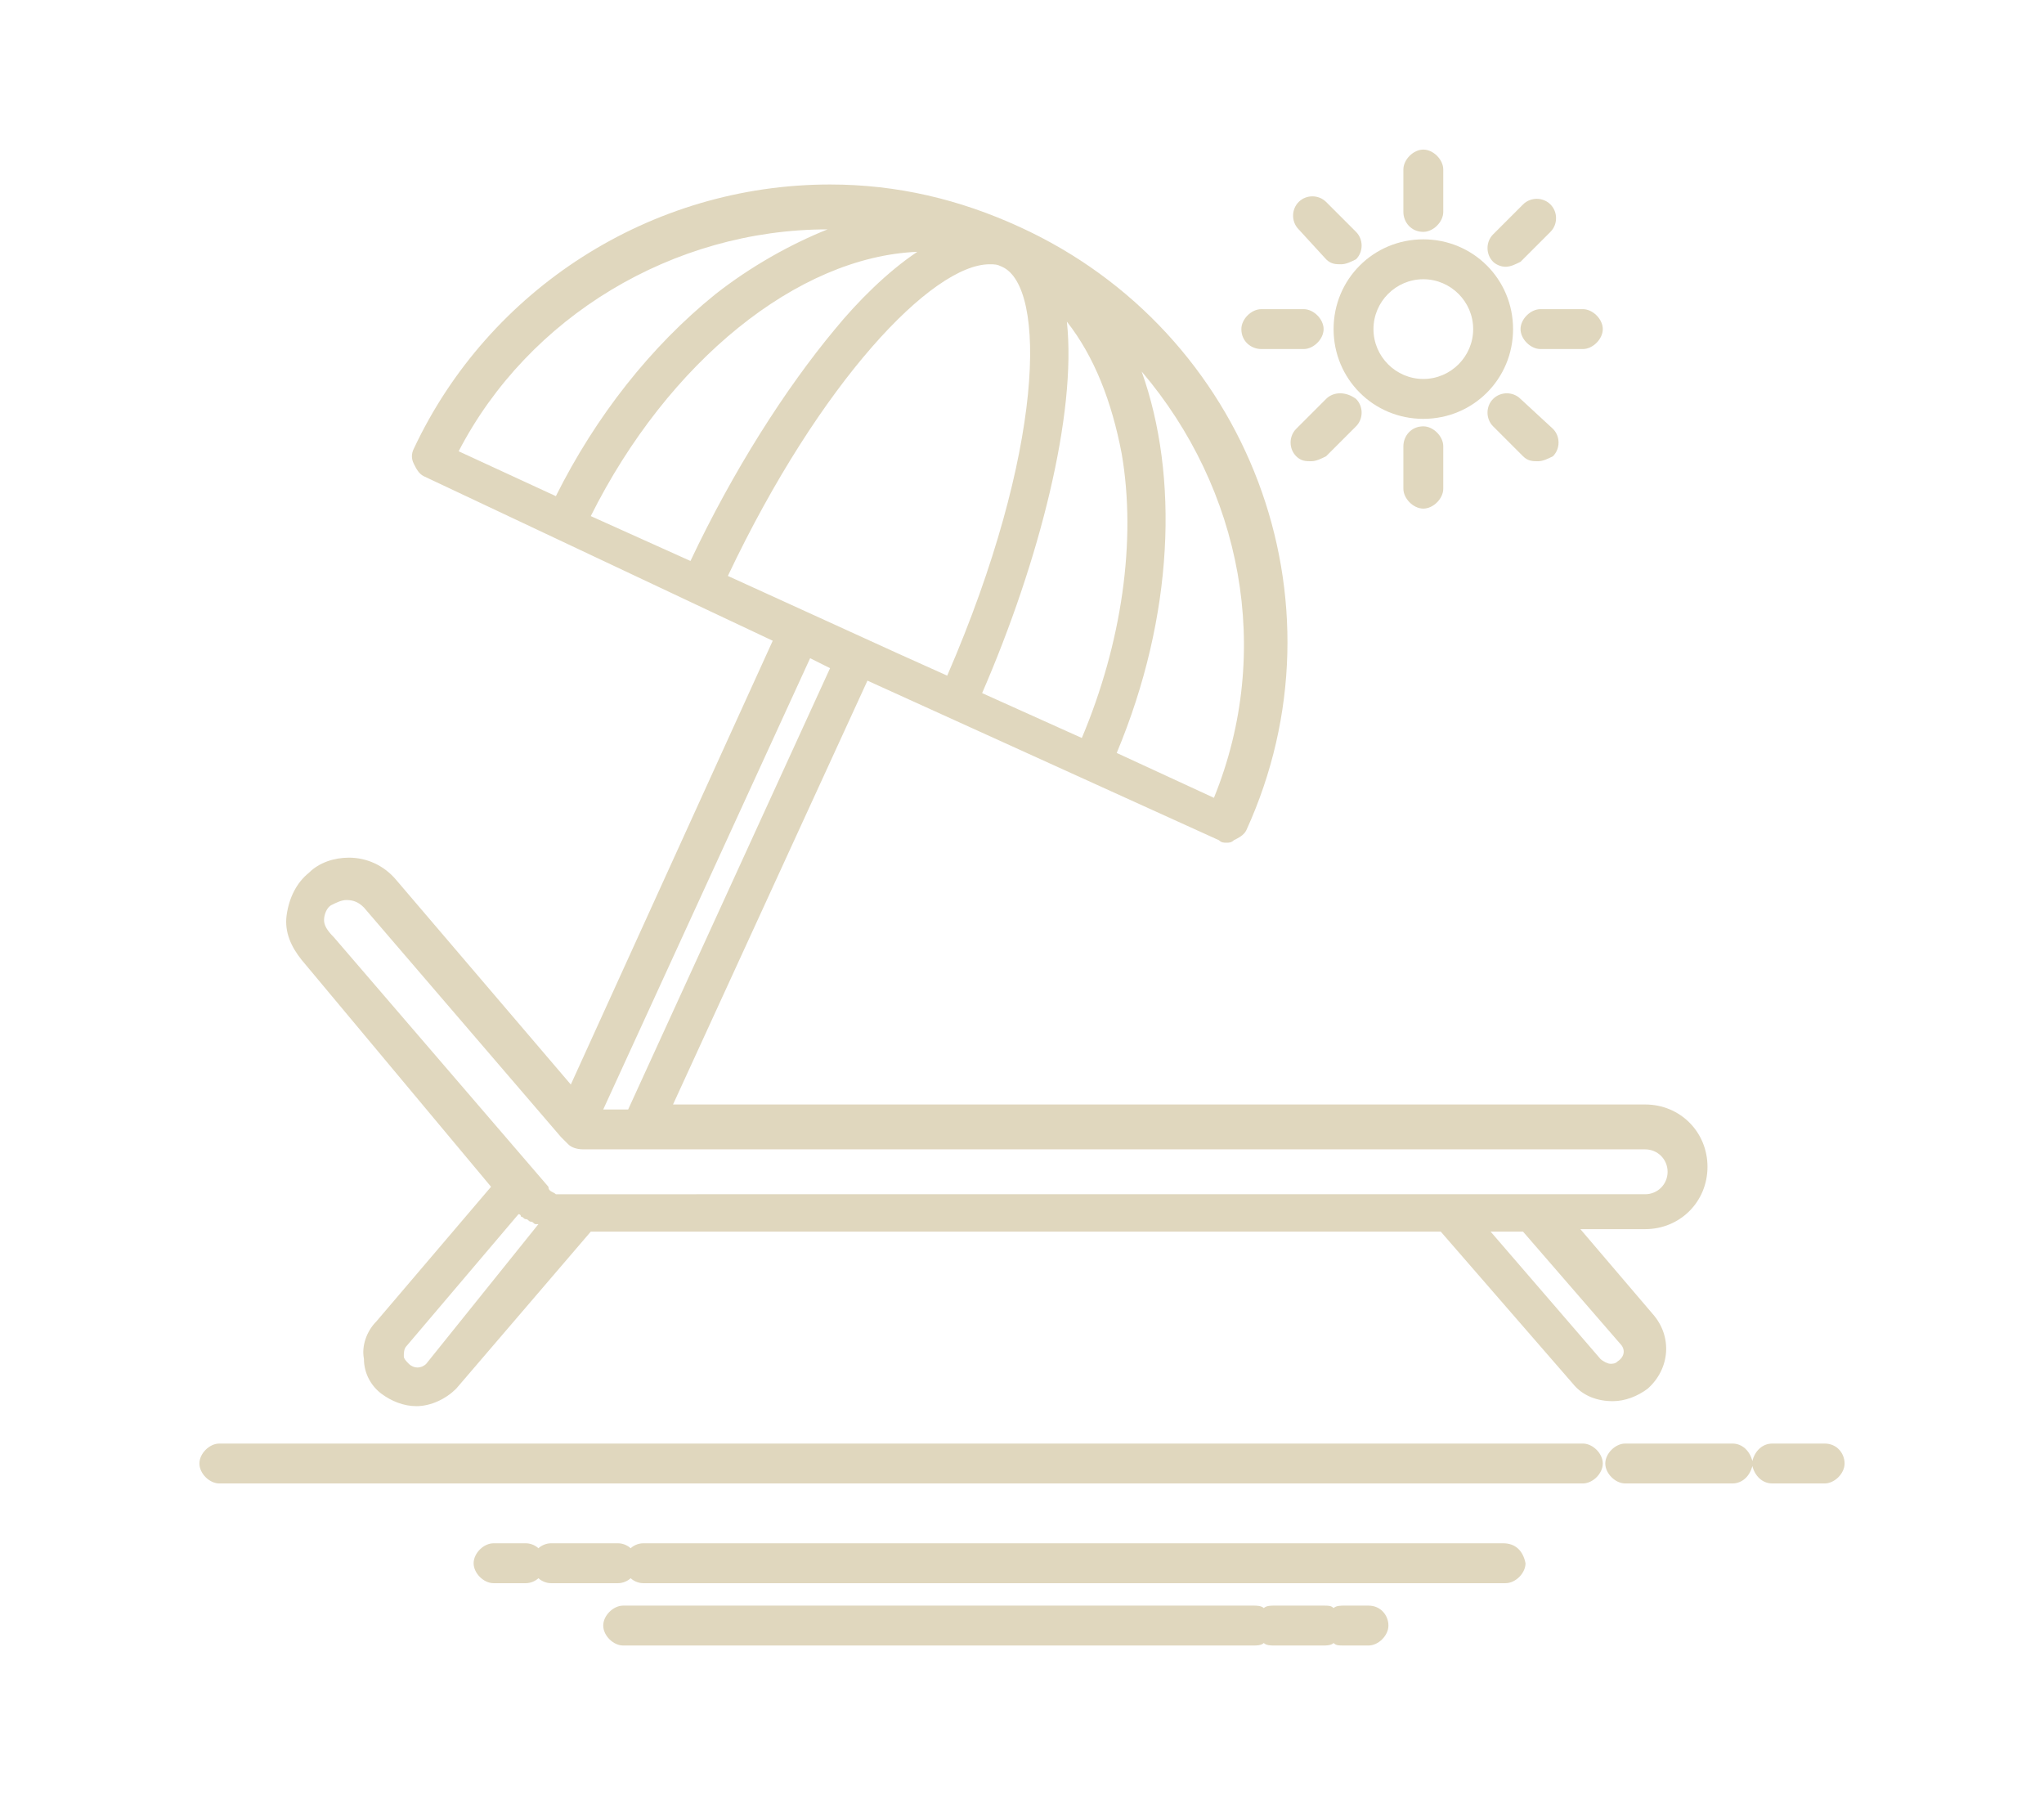 <?xml version="1.0" encoding="utf-8"?>
<!-- Generator: Adobe Illustrator 25.0.1, SVG Export Plug-In . SVG Version: 6.00 Build 0)  -->
<svg version="1.1" id="Layer_1" xmlns="http://www.w3.org/2000/svg" xmlns:xlink="http://www.w3.org/1999/xlink" x="0px" y="0px"
	 viewBox="0 0 82 72" style="enable-background:new 0 0 82 72;" xml:space="preserve">
<style type="text/css">
	.st0{fill:#E0D7BE;}
</style>
<g>
	<path class="st0" d="M19.7,47.6L15.1,53c-0.4,0.4-0.6,1-0.5,1.5c0,0.6,0.3,1.1,0.7,1.4c0.4,0.3,0.9,0.5,1.4,0.5l0,0
		c0.6,0,1.2-0.3,1.6-0.7l5.4-6.3h34.1l5.3,6.1c0.4,0.5,1,0.7,1.6,0.7c0.5,0,1-0.2,1.4-0.5c0.9-0.8,1-2.1,0.2-3l-2.9-3.4H66
		c1.4,0,2.5-1.1,2.5-2.5s-1.1-2.5-2.5-2.5H27l7.8-17l14.1,6.4c0.1,0.1,0.2,0.1,0.3,0.1c0.1,0,0.2,0,0.3-0.1c0.2-0.1,0.4-0.2,0.5-0.4
		c4.2-9.2,0.1-20-9.1-24.2l0,0l0,0c-2.4-1.1-4.9-1.7-7.6-1.7c-7.2,0-13.7,4.2-16.7,10.6c-0.1,0.2-0.1,0.4,0,0.6
		c0.1,0.2,0.2,0.4,0.4,0.5L31,25.7l-8.1,17.8l-7-8.2c-0.5-0.6-1.2-0.9-1.9-0.9c-0.6,0-1.2,0.2-1.6,0.6c-0.5,0.4-0.8,1-0.9,1.7
		c-0.1,0.7,0.2,1.3,0.6,1.8L19.7,47.6z M17.1,54.7c-0.2,0.2-0.5,0.2-0.7,0c-0.1-0.1-0.2-0.2-0.2-0.3c0-0.1,0-0.3,0.1-0.4l4.5-5.3
		l0,0c0.1,0,0.1,0.1,0.1,0.1c0,0,0,0,0,0c0.1,0,0.1,0.1,0.2,0.1c0,0,0,0,0,0c0.1,0,0.1,0.1,0.2,0.1c0,0,0,0,0,0
		c0.1,0,0.1,0.1,0.2,0.1c0,0,0.1,0,0.1,0c0,0,0,0,0,0L17.1,54.7z M65,53.9c0.2,0.2,0.2,0.5-0.1,0.7c-0.1,0.1-0.2,0.1-0.3,0.1
		c-0.1,0-0.3-0.1-0.4-0.2l-4.4-5.1h1.3L65,53.9z M29.2,23.1c3.7-7.8,8.2-12.5,10.5-12.5c0.2,0,0.3,0,0.5,0.1l0,0l0,0
		c1.8,0.8,1.7,7.4-2.2,16.4l-2-0.9L29.2,23.1z M39.4,27.8c2.3-5.3,3.8-11.2,3.4-14.9c1.1,1.4,1.8,3.2,2.2,5.3
		c0.6,3.5,0,7.6-1.6,11.4L39.4,27.8z M36.8,10.1c-1.2,0.8-2.4,2-3.3,3.1c-2,2.4-4.1,5.7-5.8,9.3l-4-1.8C26.8,14.5,32,10.3,36.8,10.1
		z M48.7,32l-3.9-1.8c2.3-5.5,2.5-11.1,1-15.3C49.8,19.6,51.1,26.1,48.7,32z M33.2,9.2c-1.5,0.6-3.1,1.5-4.5,2.6
		c-2.6,2.1-4.8,4.9-6.4,8.1l-3.9-1.8C21.2,12.7,27,9.2,33.2,9.2z M32.5,26.4l0.8,0.4l-8.1,17.7h-1L32.5,26.4z M13,36.9
		c0-0.2,0.1-0.5,0.3-0.6c0.2-0.1,0.4-0.2,0.6-0.2c0.3,0,0.5,0.1,0.7,0.3l7.9,9.2l0,0l0.2,0.2l0,0c0,0,0,0,0.1,0.1
		c0.1,0.1,0.3,0.2,0.6,0.2h2.4H66c0.5,0,0.9,0.4,0.9,0.9c0,0.5-0.4,0.9-0.9,0.9h-4.4h-3.5H23.3h-0.7c0,0-0.1,0-0.1,0h0
		c0,0-0.1,0-0.1,0c0,0,0,0,0,0h0l0,0c0,0,0,0-0.1,0c0,0,0,0,0,0c0,0,0,0,0,0h0c-0.1-0.1-0.3-0.1-0.3-0.3l0,0l-8.6-10
		C13.1,37.3,13,37.1,13,36.9z"/>
	<path class="st0" d="M57.1,16.8c2,0,3.6-1.6,3.6-3.6s-1.6-3.6-3.6-3.6s-3.6,1.6-3.6,3.6S55.1,16.8,57.1,16.8z M57.1,11.2
		c1.1,0,2,0.9,2,2s-0.9,2-2,2c-1.1,0-2-0.9-2-2C55.1,12.1,56,11.2,57.1,11.2z"/>
	<path class="st0" d="M57.1,9.3c0.4,0,0.8-0.4,0.8-0.8V6.8c0-0.4-0.4-0.8-0.8-0.8c-0.4,0-0.8,0.4-0.8,0.8v1.7
		C56.3,8.9,56.6,9.3,57.1,9.3z"/>
	<path class="st0" d="M60.4,10.7c0.2,0,0.4-0.1,0.6-0.2l1.2-1.2c0.3-0.3,0.3-0.8,0-1.1c-0.3-0.3-0.8-0.3-1.1,0l-1.2,1.2
		c-0.3,0.3-0.3,0.8,0,1.1C60,10.6,60.2,10.7,60.4,10.7z"/>
	<path class="st0" d="M61,13.2c0,0.4,0.4,0.8,0.8,0.8h1.7c0.4,0,0.8-0.4,0.8-0.8c0-0.4-0.4-0.8-0.8-0.8h-1.7
		C61.4,12.4,61,12.8,61,13.2z"/>
	<path class="st0" d="M59.9,16c-0.3,0.3-0.3,0.8,0,1.1l1.2,1.2c0.2,0.2,0.4,0.2,0.6,0.2c0.2,0,0.4-0.1,0.6-0.2
		c0.3-0.3,0.3-0.8,0-1.1L61,16C60.7,15.7,60.2,15.7,59.9,16z"/>
	<path class="st0" d="M56.3,17.9v1.7c0,0.4,0.4,0.8,0.8,0.8c0.4,0,0.8-0.4,0.8-0.8v-1.7c0-0.4-0.4-0.8-0.8-0.8
		C56.6,17.1,56.3,17.5,56.3,17.9z"/>
	<path class="st0" d="M53.2,16l-1.2,1.2c-0.3,0.3-0.3,0.8,0,1.1c0.2,0.2,0.4,0.2,0.6,0.2c0.2,0,0.4-0.1,0.6-0.2l1.2-1.2
		c0.3-0.3,0.3-0.8,0-1.1C54,15.7,53.5,15.7,53.2,16z"/>
	<path class="st0" d="M50.6,14h1.7c0.4,0,0.8-0.4,0.8-0.8c0-0.4-0.4-0.8-0.8-0.8h-1.7c-0.4,0-0.8,0.4-0.8,0.8
		C49.8,13.7,50.2,14,50.6,14z"/>
	<path class="st0" d="M53.2,10.4c0.2,0.2,0.4,0.2,0.6,0.2c0.2,0,0.4-0.1,0.6-0.2c0.3-0.3,0.3-0.8,0-1.1l-1.2-1.2
		c-0.3-0.3-0.8-0.3-1.1,0c-0.3,0.3-0.3,0.8,0,1.1L53.2,10.4z"/>
	<path class="st0" d="M63.5,57.9H8.8c-0.4,0-0.8,0.4-0.8,0.8c0,0.4,0.4,0.8,0.8,0.8h54.7c0.4,0,0.8-0.4,0.8-0.8
		C64.3,58.3,63.9,57.9,63.5,57.9z"/>
	<path class="st0" d="M73.2,57.9h-2.1c-0.4,0-0.7,0.3-0.8,0.7c-0.1-0.4-0.4-0.7-0.8-0.7h-4.3c-0.4,0-0.8,0.4-0.8,0.8
		c0,0.4,0.4,0.8,0.8,0.8h4.3c0.4,0,0.7-0.3,0.8-0.7c0.1,0.4,0.4,0.7,0.8,0.7h2.1c0.4,0,0.8-0.4,0.8-0.8C74,58.3,73.7,57.9,73.2,57.9
		z"/>
	<path class="st0" d="M60.3,61.9H25.8c-0.2,0-0.4,0.1-0.5,0.2c-0.1-0.1-0.3-0.2-0.5-0.2h-2.7c-0.2,0-0.4,0.1-0.5,0.2
		c-0.1-0.1-0.3-0.2-0.5-0.2h-1.3c-0.4,0-0.8,0.4-0.8,0.8c0,0.4,0.4,0.8,0.8,0.8h1.3c0.2,0,0.4-0.1,0.5-0.2c0.1,0.1,0.3,0.2,0.5,0.2
		h2.7c0.2,0,0.4-0.1,0.5-0.2c0.1,0.1,0.3,0.2,0.5,0.2h34.6c0.4,0,0.8-0.4,0.8-0.8C61.1,62.2,60.8,61.9,60.3,61.9z"/>
	<path class="st0" d="M54.9,64.4h-1c-0.1,0-0.3,0-0.4,0.1c-0.1-0.1-0.2-0.1-0.4-0.1h-2c-0.1,0-0.3,0-0.4,0.1
		c-0.1-0.1-0.3-0.1-0.4-0.1H25c-0.4,0-0.8,0.4-0.8,0.8c0,0.4,0.4,0.8,0.8,0.8h25.3c0.1,0,0.3,0,0.4-0.1c0.1,0.1,0.3,0.1,0.4,0.1h2
		c0.1,0,0.3,0,0.4-0.1c0.1,0.1,0.2,0.1,0.4,0.1h1c0.4,0,0.8-0.4,0.8-0.8C55.7,64.8,55.4,64.4,54.9,64.4z"/>
</g>
</svg>
